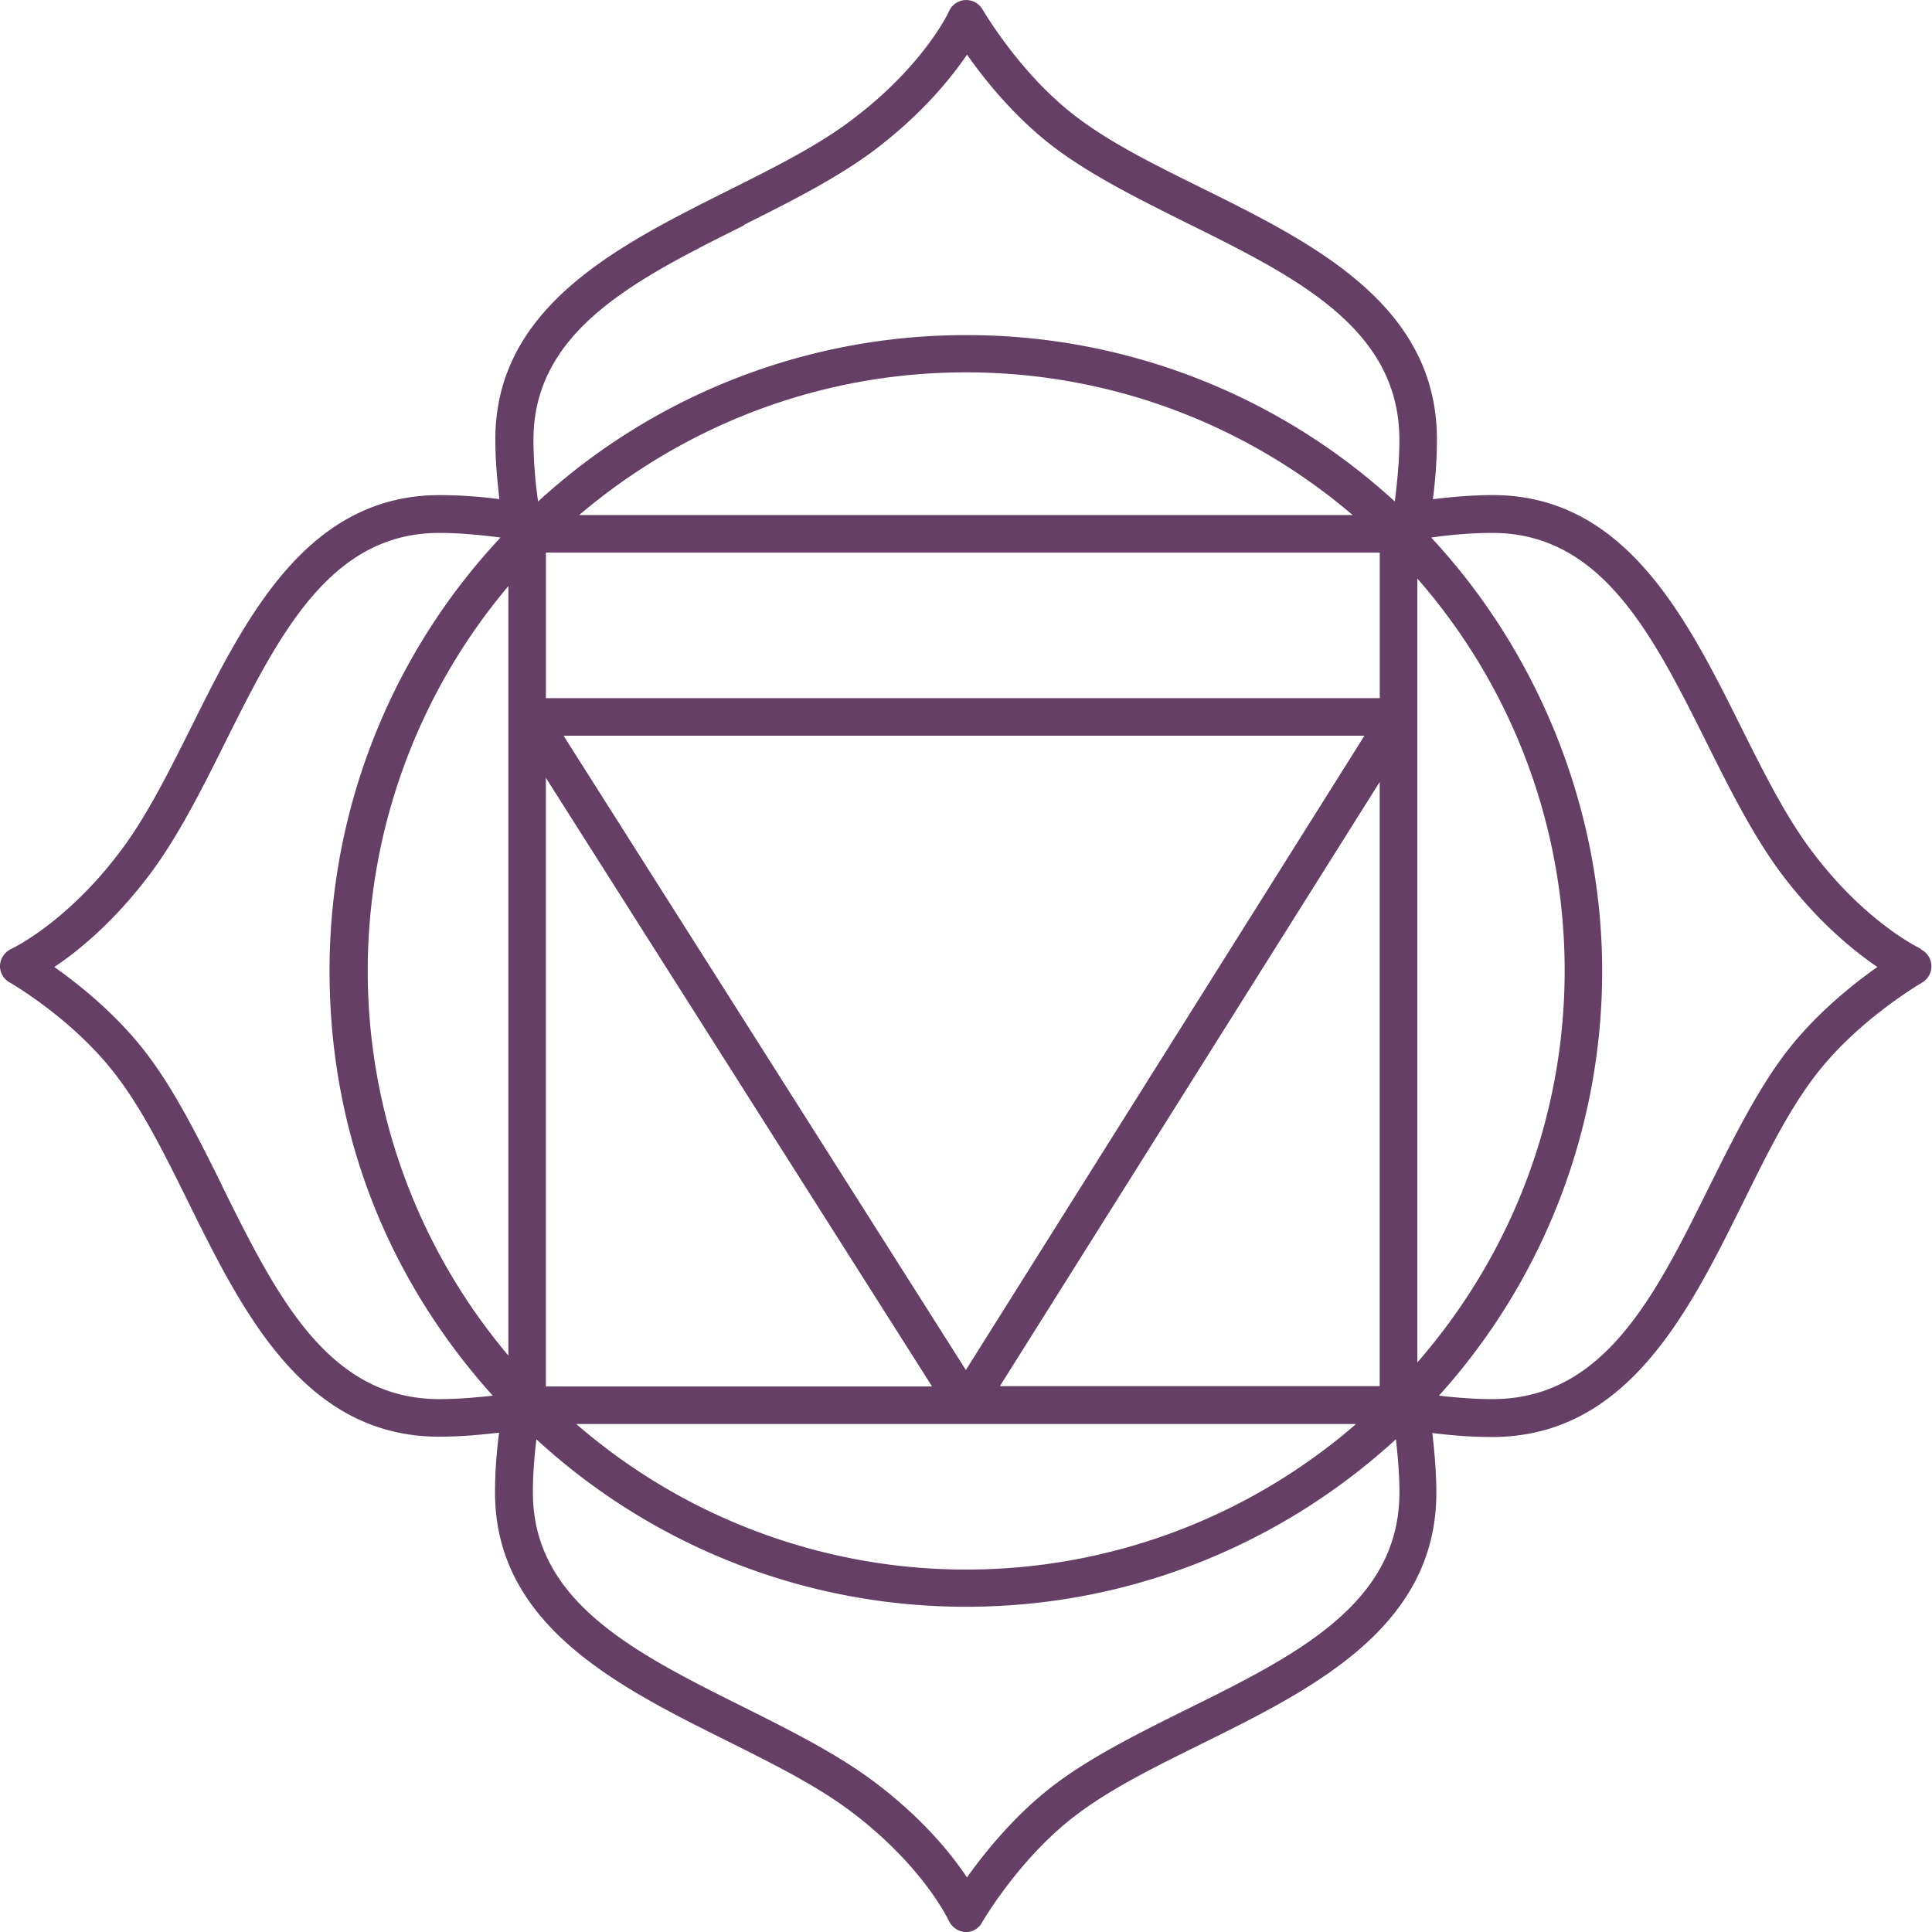 <svg width="44" height="44" fill="none" xmlns="http://www.w3.org/2000/svg"><path d="M43.75 21.61s-1.217-.56-2.44-2.164c-.619-.803-1.125-1.822-1.665-2.901-1.23-2.467-2.63-5.27-5.65-5.27-.454 0-.908.04-1.362.093.06-.454.092-.914.092-1.362 0-3.072-2.835-4.473-5.328-5.71-1.052-.519-2.052-1.012-2.842-1.604-1.315-.98-2.164-2.46-2.177-2.474a.429.429 0 00-.763.033c0 .013-.559 1.217-2.164 2.44-.803.619-1.822 1.125-2.901 1.665-2.467 1.237-5.269 2.631-5.269 5.65 0 .454.04.908.092 1.362-.454-.06-.908-.092-1.361-.092-3.02 0-4.42 2.796-5.65 5.269-.54 1.079-1.047 2.098-1.665 2.9-1.224 1.6-2.427 2.158-2.44 2.165a.448.448 0 00-.257.368.428.428 0 00.217.395c.013.006 1.493.855 2.473 2.177.592.79 1.086 1.79 1.605 2.842 1.237 2.5 2.638 5.328 5.71 5.328.454 0 .908-.04 1.362-.092-.06.454-.093.908-.093 1.362 0 3.019 2.796 4.42 5.27 5.65 1.078.54 2.098 1.046 2.9 1.664 1.599 1.224 2.158 2.428 2.165 2.44.065.145.21.244.368.257h.02a.413.413 0 00.368-.217c.007-.013.862-1.493 2.177-2.473.79-.592 1.79-1.086 2.842-1.605 2.5-1.237 5.328-2.638 5.328-5.71 0-.454-.04-.908-.092-1.361.454.059.908.092 1.362.092 3.072 0 4.473-2.835 5.71-5.328.519-1.053 1.012-2.053 1.604-2.842.98-1.316 2.46-2.164 2.474-2.177a.429.429 0 00-.033-.763l.013-.007zM31.423 15.9h-18.99v-3.315h18.99V15.9zm-.349.855l-9.077 14.446-9.163-14.446h18.24zm-18.642.96l8.795 13.86h-8.795v-13.86zm18.99.093v13.76h-8.65l8.65-13.76zM13.19 11.73c2.38-2.02 5.453-3.25 8.808-3.25 3.354 0 6.433 1.224 8.808 3.25H13.181h.007zm-1.612 19.142a13.585 13.585 0 010-17.524v17.524zm10.426 1.559h8.88a13.555 13.555 0 01-8.88 3.315 13.555 13.555 0 01-8.88-3.315h8.88zm10.275-1.395v-17.86a13.548 13.548 0 013.355 8.927c0 3.414-1.27 6.532-3.355 8.926v.007zM16.932 5.126c1.065-.533 2.17-1.086 3.039-1.75 1.046-.803 1.69-1.599 2.052-2.132.401.573 1.105 1.454 2.02 2.138.855.638 1.933 1.171 2.973 1.69 2.5 1.238 4.854 2.402 4.854 4.948 0 .466-.046.934-.105 1.4a14.413 14.413 0 00-9.755-3.788 14.401 14.401 0 00-9.755 3.789 10.056 10.056 0 01-.106-1.401c0-2.494 2.329-3.658 4.796-4.888l-.013-.007zM5.065 27.015c-.52-1.045-1.053-2.124-1.69-2.972-.685-.915-1.56-1.612-2.138-2.02.532-.355 1.328-1 2.13-2.052.665-.868 1.218-1.973 1.75-3.04 1.23-2.466 2.395-4.794 4.888-4.794.46 0 .934.046 1.394.105a14.432 14.432 0 00-3.894 9.867c0 3.808 1.408 7.11 3.717 9.676-.408.046-.816.079-1.217.079-2.54 0-3.71-2.362-4.947-4.855l.007.007zm21.95 11.92c-1.045.52-2.124 1.053-2.973 1.69-.914.685-1.611 1.56-2.02 2.132-.354-.533-.999-1.329-2.051-2.131-.869-.665-1.974-1.217-3.04-1.75-2.466-1.23-4.795-2.394-4.795-4.887 0-.402.033-.81.08-1.21a14.431 14.431 0 009.787 3.814c3.77 0 7.203-1.447 9.788-3.815.046.408.08.81.08 1.21 0 2.54-2.356 3.71-4.855 4.947zm13.61-14.899c-.638.855-1.17 1.934-1.69 2.973-1.237 2.5-2.401 4.855-4.947 4.855-.408 0-.815-.033-1.217-.079a14.423 14.423 0 003.717-9.676c0-3.717-1.48-7.275-3.894-9.867.467-.066.934-.105 1.394-.105 2.493 0 3.658 2.328 4.888 4.795.532 1.066 1.085 2.17 1.75 3.039.802 1.046 1.598 1.69 2.13 2.052-.572.401-1.453 1.105-2.137 2.02l.006-.007z" fill="#653F66"/></svg>
